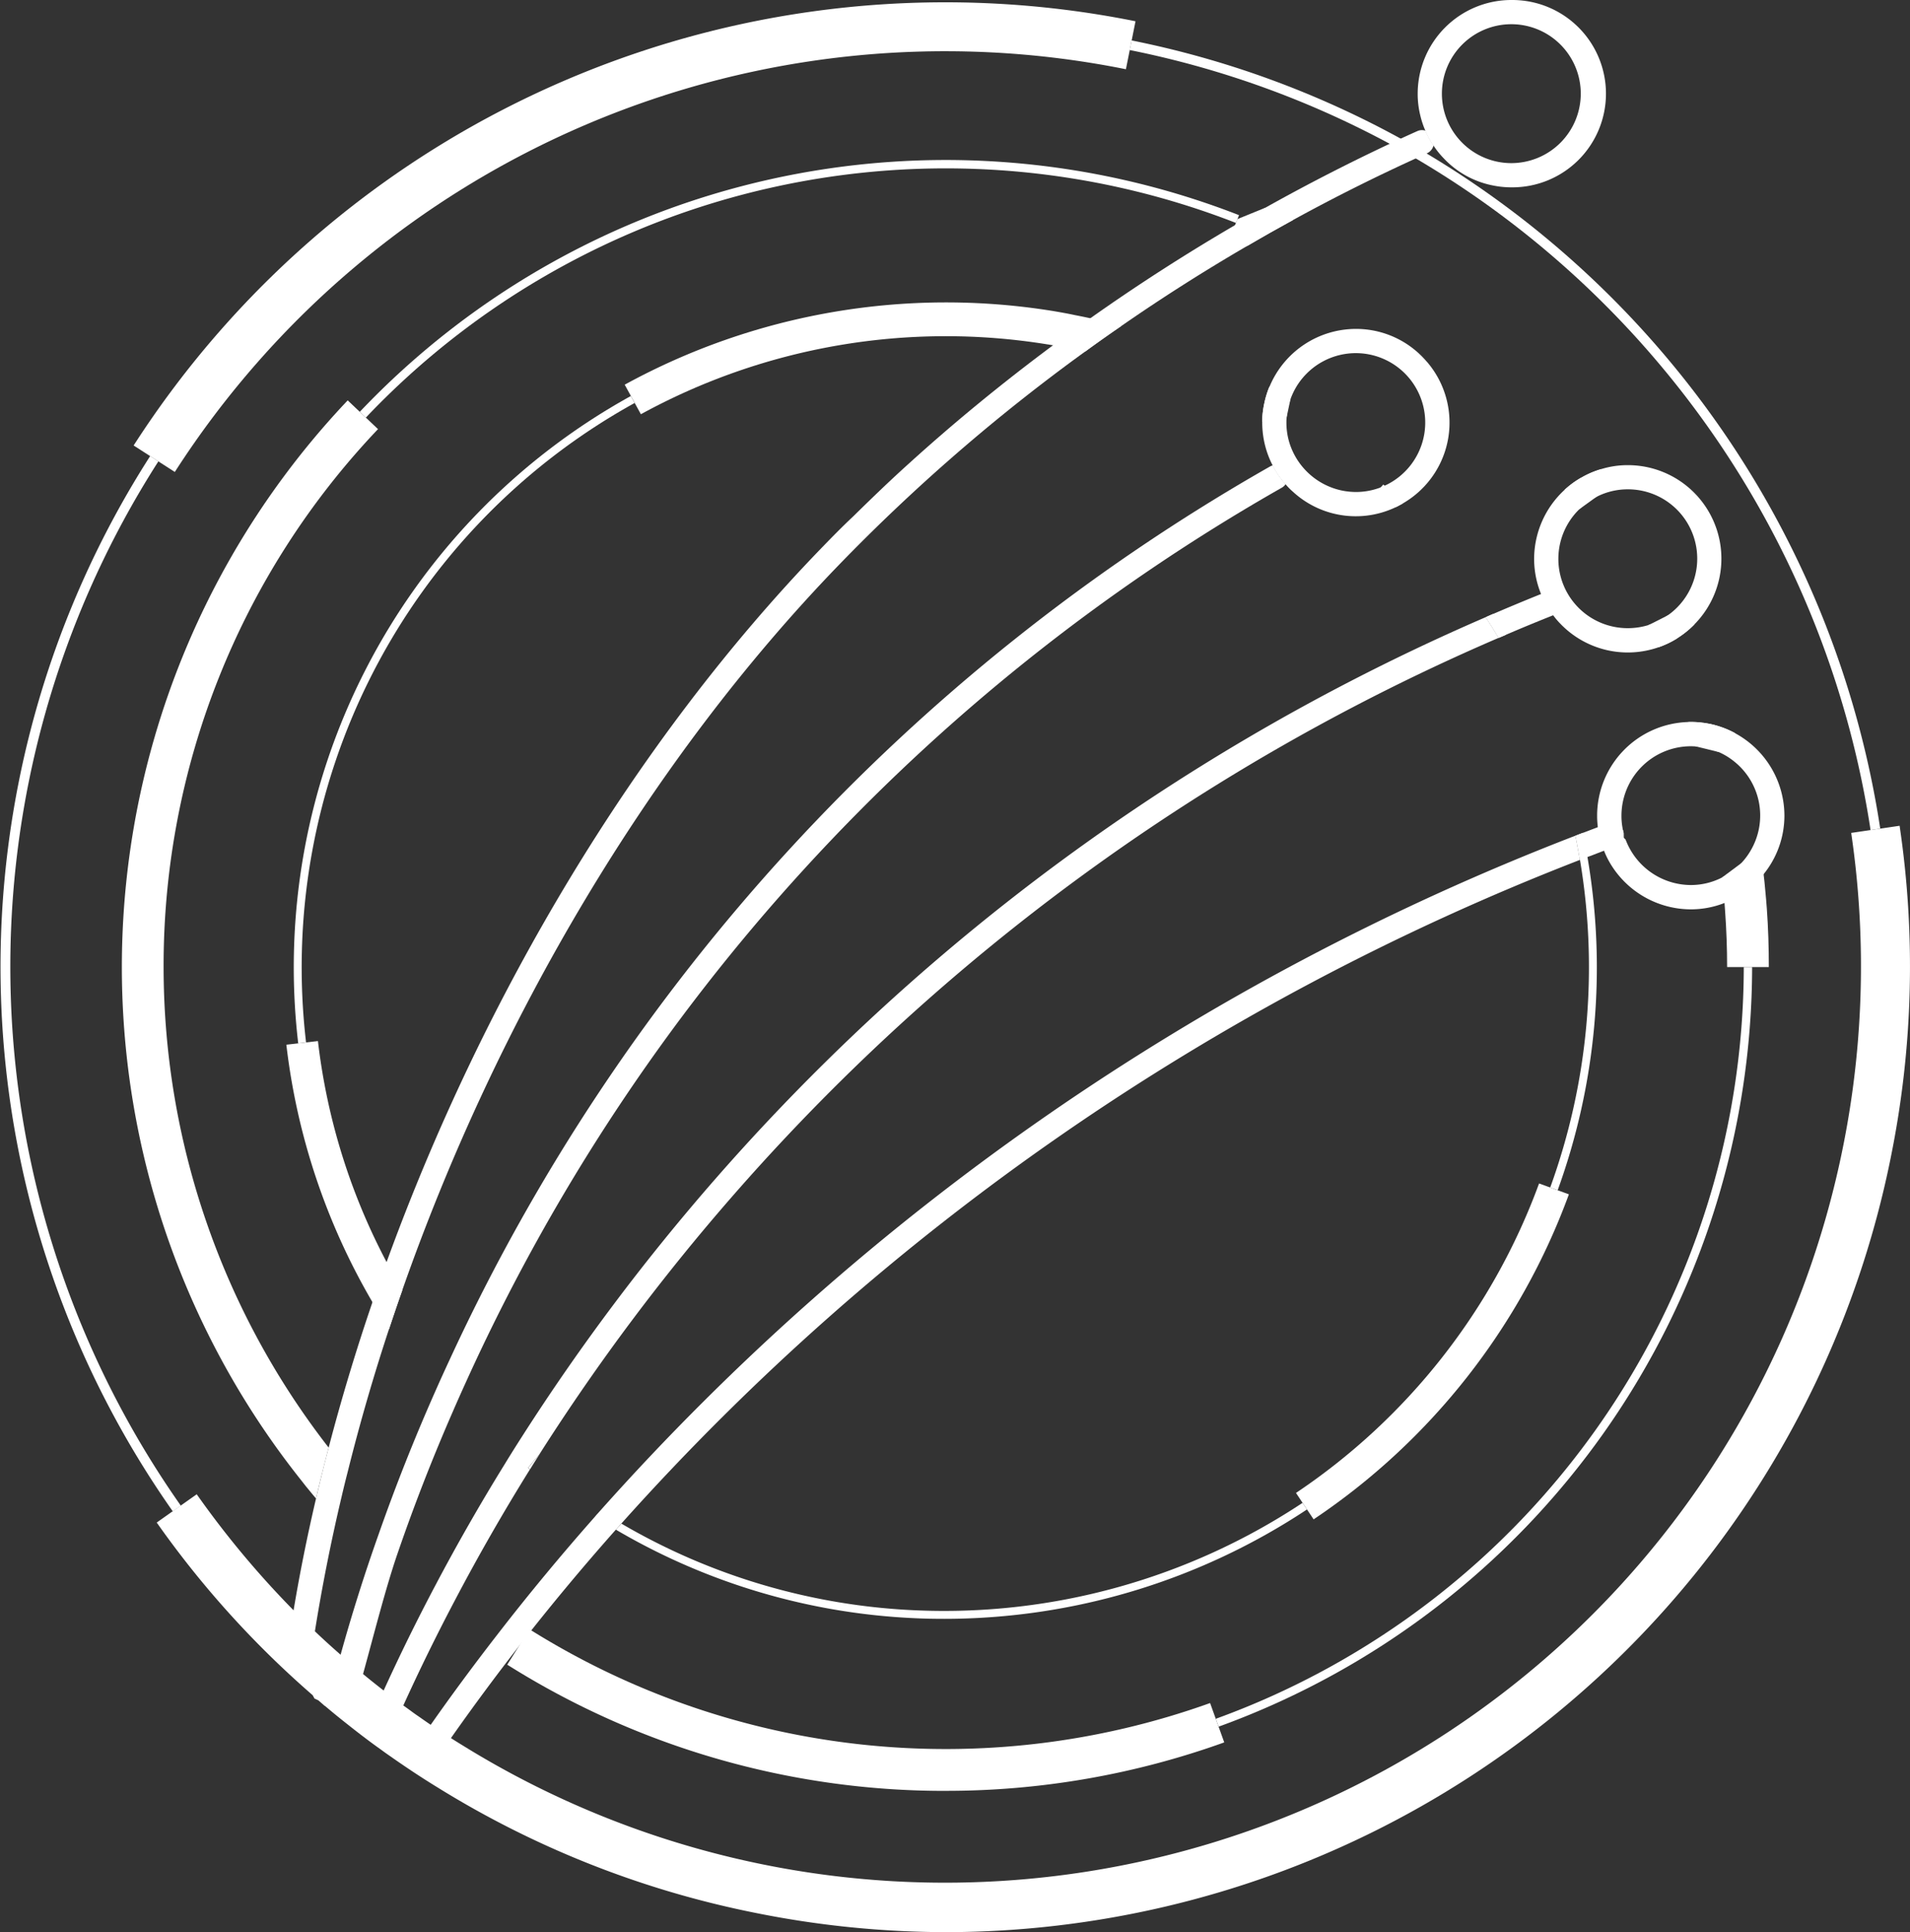 <svg xmlns="http://www.w3.org/2000/svg" xmlns:xlink="http://www.w3.org/1999/xlink" width="183.168" height="185.234" viewBox="0 0 183.168 185.234">
  <rect x="0" y="0" width="183.168" height="185.234" fill="#333333" stroke="none"/>
  <defs>
    <clipPath id="clip-path">
      <rect id="Rectangle_929" data-name="Rectangle 929" width="183.169" height="185.234" fill="none"/>
    </clipPath>
  </defs>
  <g id="Group_11528" data-name="Group 11528" transform="translate(0)">
    <g id="Group_11527" data-name="Group 11527" transform="translate(0)" clip-path="url(#clip-path)">
      <path id="Path_17523" data-name="Path 17523" d="M19.359,104.766a75.085,75.085,0,0,0,15.829,46.071c-.213.814-.419,1.629-.624,2.443s-.4,1.629-.586,2.435c-.327-.381-.647-.776-.974-1.172l-.441-.563A78.975,78.975,0,0,1,37.014,50.439l2.907,2.755a74.64,74.64,0,0,0-20.562,51.573" transform="translate(-3.67 -12.055)" fill="#fff"/>
      <path id="Path_17524" data-name="Path 17524" d="M105.933,220.749a78.664,78.664,0,0,1-42.011-12.1l2.137-3.392a75.111,75.111,0,0,0,65.267,7.07l1.356,3.773a78.78,78.78,0,0,1-26.749,4.646" transform="translate(-15.278 -49.058)" fill="#fff"/>
      <path id="Path_17525" data-name="Path 17525" d="M153.484,194.651l-.272-.754a76.779,76.779,0,0,0,50.634-72.066h.8a77.581,77.581,0,0,1-51.162,72.82" transform="translate(-36.618 -29.118)" fill="#fff"/>
      <path id="Path_17526" data-name="Path 17526" d="M159.669,26.743c.441.2.906.4,1.355.616-1.461.8-2.907,1.613-4.345,2.458-.4-.175-.814-.342-1.248-.51l-.464-.183.5-1.278h.008v-.008h.008l.228-.578,2.656-1.081c.441.183.868.365,1.3.563" transform="translate(-37.038 -6.257)" fill="#fff"/>
      <path id="Path_17527" data-name="Path 17527" d="M201.816,60.6l-1.621,1.172-1.621,1.172c-.441-.609-.89-1.21-1.362-1.8-.015-.023-.03-.038-.046-.061A8.519,8.519,0,0,1,198.619,60a1.175,1.175,0,0,1,.167-.091,8.442,8.442,0,0,1,1.91-.814c.342.449.708.944,1.119,1.514" transform="translate(-47.124 -14.123)" fill="#fff"/>
      <path id="Path_17528" data-name="Path 17528" d="M218.845,108.661l1.986-.282c.061.426.114.868.16,1.332.061.487.114,1,.16,1.545.053.594.114,1.187.152,1.781.129,1.788.19,3.668.19,5.578h-4c0-1.811-.068-3.6-.19-5.3-.015-.282-.038-.563-.061-.845v-.008c-.023-.274-.046-.556-.076-.829-.053-.571-.107-1.1-.167-1.6Z" transform="translate(-51.863 -25.903)" fill="#fff"/>
      <path id="Path_17529" data-name="Path 17529" d="M212.142,78.117a8.837,8.837,0,0,1-1.606,1.3,1.088,1.088,0,0,1-.167.114,8.669,8.669,0,0,1-1.636.769l-.03-.068c-.3-.677-.624-1.37-.966-2.047l.008-.008a.276.276,0,0,0,.053-.023c.008,0,.023-.008.03-.008l1.7-.86,1.8-.9c.282.571.548,1.149.814,1.727" transform="translate(-49.65 -18.258)" fill="#fff"/>
      <path id="Path_17530" data-name="Path 17530" d="M217.6,93.309l-1.933.525-2.237-.548c-.145-.5-.3-1.02-.464-1.537-.084-.266-.167-.533-.251-.791.091-.008.183-.008.274-.008a8.173,8.173,0,0,1,1.149.076h.015c.244.03.487.076.723.122a8.955,8.955,0,0,1,2.359.875c.129.434.251.868.365,1.286" transform="translate(-50.84 -21.737)" fill="#fff"/>
      <path id="Path_17531" data-name="Path 17531" d="M45.922,44.851l-.581-.552a77.461,77.461,0,0,1,84.318-18.854l-.291.747a76.663,76.663,0,0,0-83.445,18.66" transform="translate(-10.837 -4.818)" fill="#fff"/>
      <path id="Path_17532" data-name="Path 17532" d="M45.7,152.343q.708,1.37,1.507,2.694c-.441,1.24-.86,2.481-1.271,3.721-.556-.845-1.088-1.7-1.59-2.572A63.409,63.409,0,0,1,36.086,131.5l1.134-.129.761-.091,1.134-.129A60.214,60.214,0,0,0,45.7,152.343" transform="translate(-8.625 -31.345)" fill="#fff"/>
      <path id="Path_17533" data-name="Path 17533" d="M143.891,189.961a62.983,62.983,0,0,1-34.77,10.487c-.944,0-1.88-.015-2.823-.061A61.942,61.942,0,0,1,77.616,191.9c.091-.1.183-.205.274-.3.068-.084.145-.16.213-.244.008-.015.023-.023.038-.038a61.046,61.046,0,0,0,28.195,8.31,62.209,62.209,0,0,0,37.129-10.3Z" transform="translate(-18.551 -45.251)" fill="#fff"/>
      <path id="Path_17534" data-name="Path 17534" d="M165.008,181.291l-1.69-2.531a60.933,60.933,0,0,0,23.312-29.67l2.86,1.042a63.968,63.968,0,0,1-24.481,31.16" transform="translate(-39.034 -35.633)" fill="#fff"/>
      <path id="Path_17535" data-name="Path 17535" d="M175.975,62.76l.076.076c-.107.068-.228.129-.342.19a3.971,3.971,0,0,1-.358.183c-.609-.6-1.225-1.172-1.7-1.606l.251-.282h.008l.251-.282c.038.038.084.076.129.114.479.441,1.1,1,1.689,1.606" transform="translate(-41.502 -14.589)" fill="#fff"/>
      <path id="Path_17536" data-name="Path 17536" d="M189.169,79.341l-.023-.046c-.38-.654-.769-1.294-1.2-1.956-.236.1-.472.2-.708.312.008.015.023.03.03.046.434.662.829,1.294,1.2,1.941Z" transform="translate(-44.75 -18.485)" fill="#fff"/>
      <path id="Path_17537" data-name="Path 17537" d="M198.491,104.92c.008.023.008.038.015.061.152.761.3,1.5.419,2.26.008.023.008.053.015.076a62.582,62.582,0,0,1-2.869,31.863l-.715-.259a61.9,61.9,0,0,0,2.854-31.406c-.008-.023-.008-.053-.015-.076-.129-.746-.266-1.5-.419-2.245Z" transform="translate(-46.691 -25.076)" fill="#fff"/>
      <path id="Path_17538" data-name="Path 17538" d="M125.017,40.011c.441.107.89.228,1.332.35q-1.758,1.2-3.478,2.458c-.54-.122-1.065-.228-1.583-.327s-1-.2-1.492-.282c-.152-.023-.3-.053-.449-.076l-.107-.015a60.9,60.9,0,0,0-38.963,6.7l-.594-1.081v-.008l-.365-.662-.594-1.081a64.178,64.178,0,0,1,40.9-7.092l.145.023c.715.122,1.423.244,2.138.4.479.091.966.19,1.469.3.54.122,1.088.251,1.636.4" transform="translate(-18.816 -9.107)" fill="#fff"/>
      <path id="Path_17539" data-name="Path 17539" d="M161.775,49.915c0,.008-.008.008,0,.015s-.008.023-.008.03,0,.008-.008.015l-.342,1.613-.868,1.362c-.464-.3-.966-.594-1.484-.89a7.5,7.5,0,0,1,.084-1.119c.03-.213.068-.426.114-.632a8.98,8.98,0,0,1,.487-1.59h.008l.076.046c.084.053.175.107.266.16.578.32,1.141.654,1.674.989" transform="translate(-38.018 -11.644)" fill="#fff"/>
      <path id="Path_17540" data-name="Path 17540" d="M37.442,111.947a62.56,62.56,0,0,1,31.9-62.058l.367.667a61.8,61.8,0,0,0-31.514,61.3Z" transform="translate(-8.844 -11.924)" fill="#fff"/>
      <path id="Path_17541" data-name="Path 17541" d="M213.412,80.794a90.477,90.477,0,0,0-43.326-64.219c-.849-.5-1.66-.963-2.481-1.407a89.69,89.69,0,0,0-25.241-9.153l.186-.921a90.667,90.667,0,0,1,25.5,9.248c.819.443,1.664.922,2.511,1.424a91.425,91.425,0,0,1,43.778,64.89Z" transform="translate(-34.026 -1.217)" fill="#fff"/>
      <path id="Path_17542" data-name="Path 17542" d="M20.79,45.309l-3.949-2.539A92.526,92.526,0,0,1,112.92,2.1L112,6.7A87.828,87.828,0,0,0,20.79,45.309" transform="translate(-4.025 -0.062)" fill="#fff"/>
      <path id="Path_17543" data-name="Path 17543" d="M186.049,114.872a92.541,92.541,0,0,1-90.475,74.281A93.09,93.09,0,0,1,77.135,187.3a91.888,91.888,0,0,1-30.493-12.047c-1.492-.913-3.006-1.918-4.5-2.968-.251-.175-.54-.373-.822-.586-1.035-.731-2.138-1.568-3.227-2.435-.7-.548-1.431-1.141-2.207-1.8h-.023l-.609-.533-.373-.175-.175-.32a91.985,91.985,0,0,1-14.954-16.552l1.918-1.355,1.918-1.355A88.755,88.755,0,0,0,32.876,158.3q.89-5.331,2.154-10.722c.19-.807.388-1.621.586-2.435s.411-1.629.624-2.443c1.218-4.657,2.618-9.315,4.2-13.941.434-1.278.89-2.565,1.355-3.843,9.261-25.478,23.8-49.936,41.649-68.4.989-1.02,2.017-2.078,3.1-3.09,2.116-2.078,3.744-3.63,5.3-5.03,4.391-3.988,9.033-7.785,13.865-11.377q1.781-1.313,3.584-2.595,6.735-4.76,13.865-8.919h.008a.007.007,0,0,1,.008-.008c.959-.563,1.918-1.119,2.884-1.659q6.141-3.436,12.473-6.385,1.05-.491,2.1-.959a1.058,1.058,0,0,1,.791-.046,8.307,8.307,0,0,0,.776,1.423,1.137,1.137,0,0,1-.632.746c-.183.084-.358.16-.54.251q-6.267,2.831-12.313,6.149c-1.461.8-2.907,1.613-4.345,2.458q-6.21,3.607-12.107,7.694-1.758,1.2-3.478,2.458a178.274,178.274,0,0,0-23.659,20.5C66.983,76.891,52.38,101.737,43.3,127.611c-.441,1.24-.86,2.481-1.271,3.721-1.5,4.536-2.816,9.094-3.95,13.645-.205.791-.4,1.59-.586,2.382q-1.541,6.506-2.572,12.952,1.21,1.153,2.466,2.245Q38.986,156.78,41,151.1q2.443-6.975,5.456-13.774c.457-1.035.928-2.07,1.408-3.1a190.132,190.132,0,0,1,78.634-85.574,1,1,0,0,1,.282-.114,8.751,8.751,0,0,0,1.233,1.8,1.1,1.1,0,0,1-.365.335A187.841,187.841,0,0,0,49.5,136.21c-.464,1.02-.921,2.039-1.362,3.059q-2.934,6.712-5.3,13.607c-1.141,3.31-2.336,8.044-3.3,11.529.5.419.989.807,1.461,1.18.175.137.342.274.517.4q2.294-5.034,4.893-9.954,3.162-6,6.75-11.8c.533-.875,1.081-1.743,1.636-2.61a207.275,207.275,0,0,1,92.408-78.535c.008.015.023.03.03.046.434.662.829,1.294,1.2,1.941a205.144,205.144,0,0,0-91.867,78.086c-.03.046-.061.1-.091.145v.008l-.624.738-.487.586c.061.053.122.1.183.145q-3.881,6.233-7.283,12.716-2.58,4.9-4.863,9.923c.236.167.464.335.693.5.274.205.487.358.715.51.411.289.814.571,1.218.845,2.032-2.9,4.185-5.806,6.4-8.66.015-.023.038-.046.053-.068,2.915-3.767,6.042-7.541,9.292-11.217.03-.046.076-.091.114-.137s.091-.107.145-.16c.084-.091.167-.19.251-.282a241.621,241.621,0,0,1,93.519-64.715c.152.746.289,1.5.419,2.245.008.023.008.053.015.076a239.339,239.339,0,0,0-91.928,63.627c-.015.015-.03.023-.038.038-.068.084-.145.16-.213.244-.091.1-.183.205-.274.3-3.2,3.607-6.309,7.336-9.254,11.118-.03.046-.068.084-.1.129-2.23,2.869-4.4,5.8-6.461,8.736.38.244.761.479,1.134.708A87.847,87.847,0,0,0,182.251,83.77l4.642-.685a91.878,91.878,0,0,1-.845,31.787" transform="translate(-4.722 -3.919)" fill="#fff"/>
      <path id="Path_17544" data-name="Path 17544" d="M180.4,17.892a8.31,8.31,0,0,1-.776-1.423.29.29,0,0,1,.076.023,1.128,1.128,0,0,1,.639.586,1.169,1.169,0,0,1,.061.814" transform="translate(-42.931 -3.936)" fill="#fff"/>
      <path id="Path_17545" data-name="Path 17545" d="M161.794,60.058a.9.9,0,0,1-.175.365,8.751,8.751,0,0,1-1.233-1.8,1.257,1.257,0,0,1,.289-.038,1.017,1.017,0,0,1,.3.046,1.144,1.144,0,0,1,.814,1.423" transform="translate(-38.333 -14.003)" fill="#fff"/>
      <path id="Path_17546" data-name="Path 17546" d="M67.667,183.169q-.274.411-.525.822c-.137.213-.274.434-.4.647-.061-.046-.122-.091-.183-.145l.487-.586Z" transform="translate(-15.907 -43.778)" fill="#fff"/>
      <path id="Path_17547" data-name="Path 17547" d="M194.321,76.193a1.152,1.152,0,0,1-.624.616c-.008,0-.008.008-.015.008q-2.272.9-4.513,1.864c-.236.1-.464.2-.7.3-.373-.647-.769-1.278-1.2-1.941-.008-.015-.023-.03-.03-.046.236-.114.472-.213.708-.312q2.283-.982,4.589-1.91c.1-.038.19-.076.289-.114a1.231,1.231,0,0,1,.426-.076,1.15,1.15,0,0,1,1.073,1.613" transform="translate(-44.75 -17.825)" fill="#fff"/>
      <path id="Path_17548" data-name="Path 17548" d="M203.163,105.067a1.169,1.169,0,0,1-.738.837c-.38.145-.761.282-1.141.426-.426.16-.852.327-1.263.487-.114.038-.221.076-.335.122l-.35.137h-.008l-.3.114c-.015.008-.038.015-.053.023-.008-.023-.008-.053-.015-.076-.129-.746-.266-1.5-.419-2.245l.358-.137c.076-.03.145-.053.221-.084a1.016,1.016,0,0,0,.137-.053c.122-.046.251-.091.388-.145.35-.137.7-.266,1.05-.4.312-.114.624-.236.936-.35a1.2,1.2,0,0,1,.4-.068,1.221,1.221,0,0,1,.487.107,1.174,1.174,0,0,1,.563.556l.03.084c.015.084.038.16.053.244Z" transform="translate(-47.451 -24.775)" fill="#fff"/>
      <path id="Path_17549" data-name="Path 17549" d="M187.636,0a8.987,8.987,0,0,0-8.98,8.98,8.568,8.568,0,0,0,.251,2.093,8.442,8.442,0,0,0,.487,1.461,8.308,8.308,0,0,0,.776,1.423c.03.038.053.084.084.122a8.062,8.062,0,0,0,.852,1.05,8.792,8.792,0,0,0,4.863,2.671,8.711,8.711,0,0,0,1.667.16,8.98,8.98,0,1,0,0-17.959m0,15.638a6.659,6.659,0,1,1,6.659-6.659,6.664,6.664,0,0,1-6.659,6.659" transform="translate(-42.7)" fill="#fff"/>
      <path id="Path_17550" data-name="Path 17550" d="M174.872,44.6l-.053-.053a8.878,8.878,0,0,0-6.773-3.112,8.982,8.982,0,0,0-8.287,5.548h-.008a8.98,8.98,0,0,0-.487,1.59c-.046.205-.084.419-.114.632a7.5,7.5,0,0,0-.084,1.119v.091a8.92,8.92,0,0,0,2.237,5.913,7.007,7.007,0,0,0,.517.548l.205.183a8.9,8.9,0,0,0,9.452,1.644c.129-.053.259-.114.388-.175a3.965,3.965,0,0,0,.358-.183c.114-.061.236-.122.342-.19A8.937,8.937,0,0,0,174.872,44.6M170.8,56.467c-.122.061-.251.114-.38.167h-.008a6.6,6.6,0,0,1-2.367.434,6.967,6.967,0,0,1-1.294-.129,6.714,6.714,0,0,1-4.68-3.592,6.509,6.509,0,0,1-.685-2.937,4.57,4.57,0,0,1,.03-.563,6.277,6.277,0,0,1,.342-1.613c.008-.008.008-.008.008-.015s.008-.023.008-.03,0-.008,0-.015a6.655,6.655,0,1,1,9.025,8.295" transform="translate(-38.018 -9.902)" fill="#fff"/>
      <path id="Path_17551" data-name="Path 17551" d="M202.306,58.6a8.57,8.57,0,0,0-2.526.373,8.442,8.442,0,0,0-1.91.814,1.177,1.177,0,0,0-.167.091,8.52,8.52,0,0,0-1.453,1.088,9.009,9.009,0,0,0-2.922,6.613,8.947,8.947,0,0,0,1.826,5.411,7.063,7.063,0,0,0,.654.776,8.965,8.965,0,0,0,9.482,2.283,8.669,8.669,0,0,0,1.636-.769,1.087,1.087,0,0,0,.167-.114,8.838,8.838,0,0,0,1.606-1.3A8.965,8.965,0,0,0,202.306,58.6m4.018,14.269a2.634,2.634,0,0,1-.236.167,6.3,6.3,0,0,1-1.7.86c-.008,0-.023.008-.03.008a.275.275,0,0,1-.053.023,6.734,6.734,0,0,1-1.994.3,6.641,6.641,0,0,1-4.65-11.4,6.346,6.346,0,0,1,1.621-1.172,2.728,2.728,0,0,1,.259-.129,6.536,6.536,0,0,1,2.77-.609,6.645,6.645,0,0,1,4.018,11.948" transform="translate(-46.206 -14.006)" fill="#fff"/>
      <path id="Path_17552" data-name="Path 17552" d="M210.233,91.749c-.084-.266-.167-.533-.251-.791a8.985,8.985,0,0,0-8.706,8.972v.084a9.317,9.317,0,0,0,.068,1.027c.312-.114.624-.236.936-.35a1.2,1.2,0,0,1,.4-.068,1.222,1.222,0,0,1,.487.107,1.174,1.174,0,0,1,.563.556l-.023-.068-.008-.137a6.27,6.27,0,0,1-.1-1.149,6.666,6.666,0,0,1,6.659-6.659c.145,0,.3.008.441.015-.145-.5-.3-1.02-.464-1.537m0,0c-.084-.266-.167-.533-.251-.791a8.985,8.985,0,0,0-8.706,8.972v.084a9.317,9.317,0,0,0,.068,1.027c.312-.114.624-.236.936-.35a1.2,1.2,0,0,1,.4-.068,1.222,1.222,0,0,1,.487.107,1.174,1.174,0,0,1,.563.556l-.023-.068-.008-.137a6.27,6.27,0,0,1-.1-1.149,6.666,6.666,0,0,1,6.659-6.659c.145,0,.3.008.441.015-.145-.5-.3-1.02-.464-1.537m0,0c-.084-.266-.167-.533-.251-.791a8.985,8.985,0,0,0-8.706,8.972v.084a9.317,9.317,0,0,0,.068,1.027c.312-.114.624-.236.936-.35a1.2,1.2,0,0,1,.4-.068,1.222,1.222,0,0,1,.487.107,1.174,1.174,0,0,1,.563.556l-.023-.068-.008-.137a6.27,6.27,0,0,1-.1-1.149,6.666,6.666,0,0,1,6.659-6.659c.145,0,.3.008.441.015-.145-.5-.3-1.02-.464-1.537m4.269.274a8.955,8.955,0,0,0-2.359-.875c-.236-.046-.479-.091-.723-.122H211.4a8.173,8.173,0,0,0-1.149-.076c-.091,0-.183,0-.274.008a8.985,8.985,0,0,0-8.706,8.972v.084a9.317,9.317,0,0,0,.068,1.027,8.866,8.866,0,0,0,.594,2.253,8.4,8.4,0,0,0,.556,1.149,9.029,9.029,0,0,0,7.762,4.467,8.833,8.833,0,0,0,3.227-.609v-.008a7.428,7.428,0,0,0,1.294-.609,6.79,6.79,0,0,0,.624-.411,8.949,8.949,0,0,0,1.834-1.72v-.008a8.9,8.9,0,0,0,2-5.616,9,9,0,0,0-4.733-7.907m-1.263,13.842a6.533,6.533,0,0,1-2.983.715,6.707,6.707,0,0,1-6.248-4.353l-.19-.2-.008-.419c-.015-.084-.038-.16-.053-.244l-.03-.084-.023-.068-.008-.137a6.27,6.27,0,0,1-.1-1.149,6.666,6.666,0,0,1,6.659-6.659c.145,0,.3.008.441.015a6.846,6.846,0,0,1,2.237.548,6.481,6.481,0,0,1,1.514.928,6.622,6.622,0,0,1,1.674,8.295,6.529,6.529,0,0,1-1.035,1.438,6.353,6.353,0,0,1-1.849,1.37m-3.006-14.116c-.084-.266-.167-.533-.251-.791a8.985,8.985,0,0,0-8.706,8.972v.084a9.317,9.317,0,0,0,.068,1.027c.312-.114.624-.236.936-.35a1.2,1.2,0,0,1,.4-.068,1.222,1.222,0,0,1,.487.107,1.174,1.174,0,0,1,.563.556l-.023-.068-.008-.137a6.27,6.27,0,0,1-.1-1.149,6.666,6.666,0,0,1,6.659-6.659c.145,0,.3.008.441.015-.145-.5-.3-1.02-.464-1.537m0,0c-.084-.266-.167-.533-.251-.791a8.985,8.985,0,0,0-8.706,8.972v.084a9.317,9.317,0,0,0,.068,1.027c.312-.114.624-.236.936-.35a1.2,1.2,0,0,1,.4-.068,1.222,1.222,0,0,1,.487.107,1.174,1.174,0,0,1,.563.556l-.023-.068-.008-.137a6.27,6.27,0,0,1-.1-1.149,6.666,6.666,0,0,1,6.659-6.659c.145,0,.3.008.441.015-.145-.5-.3-1.02-.464-1.537m0,0c-.084-.266-.167-.533-.251-.791a8.985,8.985,0,0,0-8.706,8.972v.084a9.317,9.317,0,0,0,.068,1.027c.312-.114.624-.236.936-.35a1.2,1.2,0,0,1,.4-.068,1.222,1.222,0,0,1,.487.107,1.174,1.174,0,0,1,.563.556l-.023-.068-.008-.137a6.27,6.27,0,0,1-.1-1.149,6.666,6.666,0,0,1,6.659-6.659c.145,0,.3.008.441.015-.145-.5-.3-1.02-.464-1.537m0,0c-.084-.266-.167-.533-.251-.791a8.985,8.985,0,0,0-8.706,8.972v.084a9.317,9.317,0,0,0,.068,1.027c.312-.114.624-.236.936-.35a1.2,1.2,0,0,1,.4-.068,1.222,1.222,0,0,1,.487.107,1.174,1.174,0,0,1,.563.556l-.023-.068-.008-.137a6.27,6.27,0,0,1-.1-1.149,6.666,6.666,0,0,1,6.659-6.659c.145,0,.3.008.441.015-.145-.5-.3-1.02-.464-1.537" transform="translate(-48.106 -21.737)" fill="#fff"/>
      <path id="Path_17553" data-name="Path 17553" d="M16.569,158.622A90.722,90.722,0,0,1,14.4,57.456l.789.508a89.78,89.78,0,0,0,2.153,100.117Z" transform="translate(0 -13.732)" fill="#fff"/>
    </g>
  </g>
</svg>
